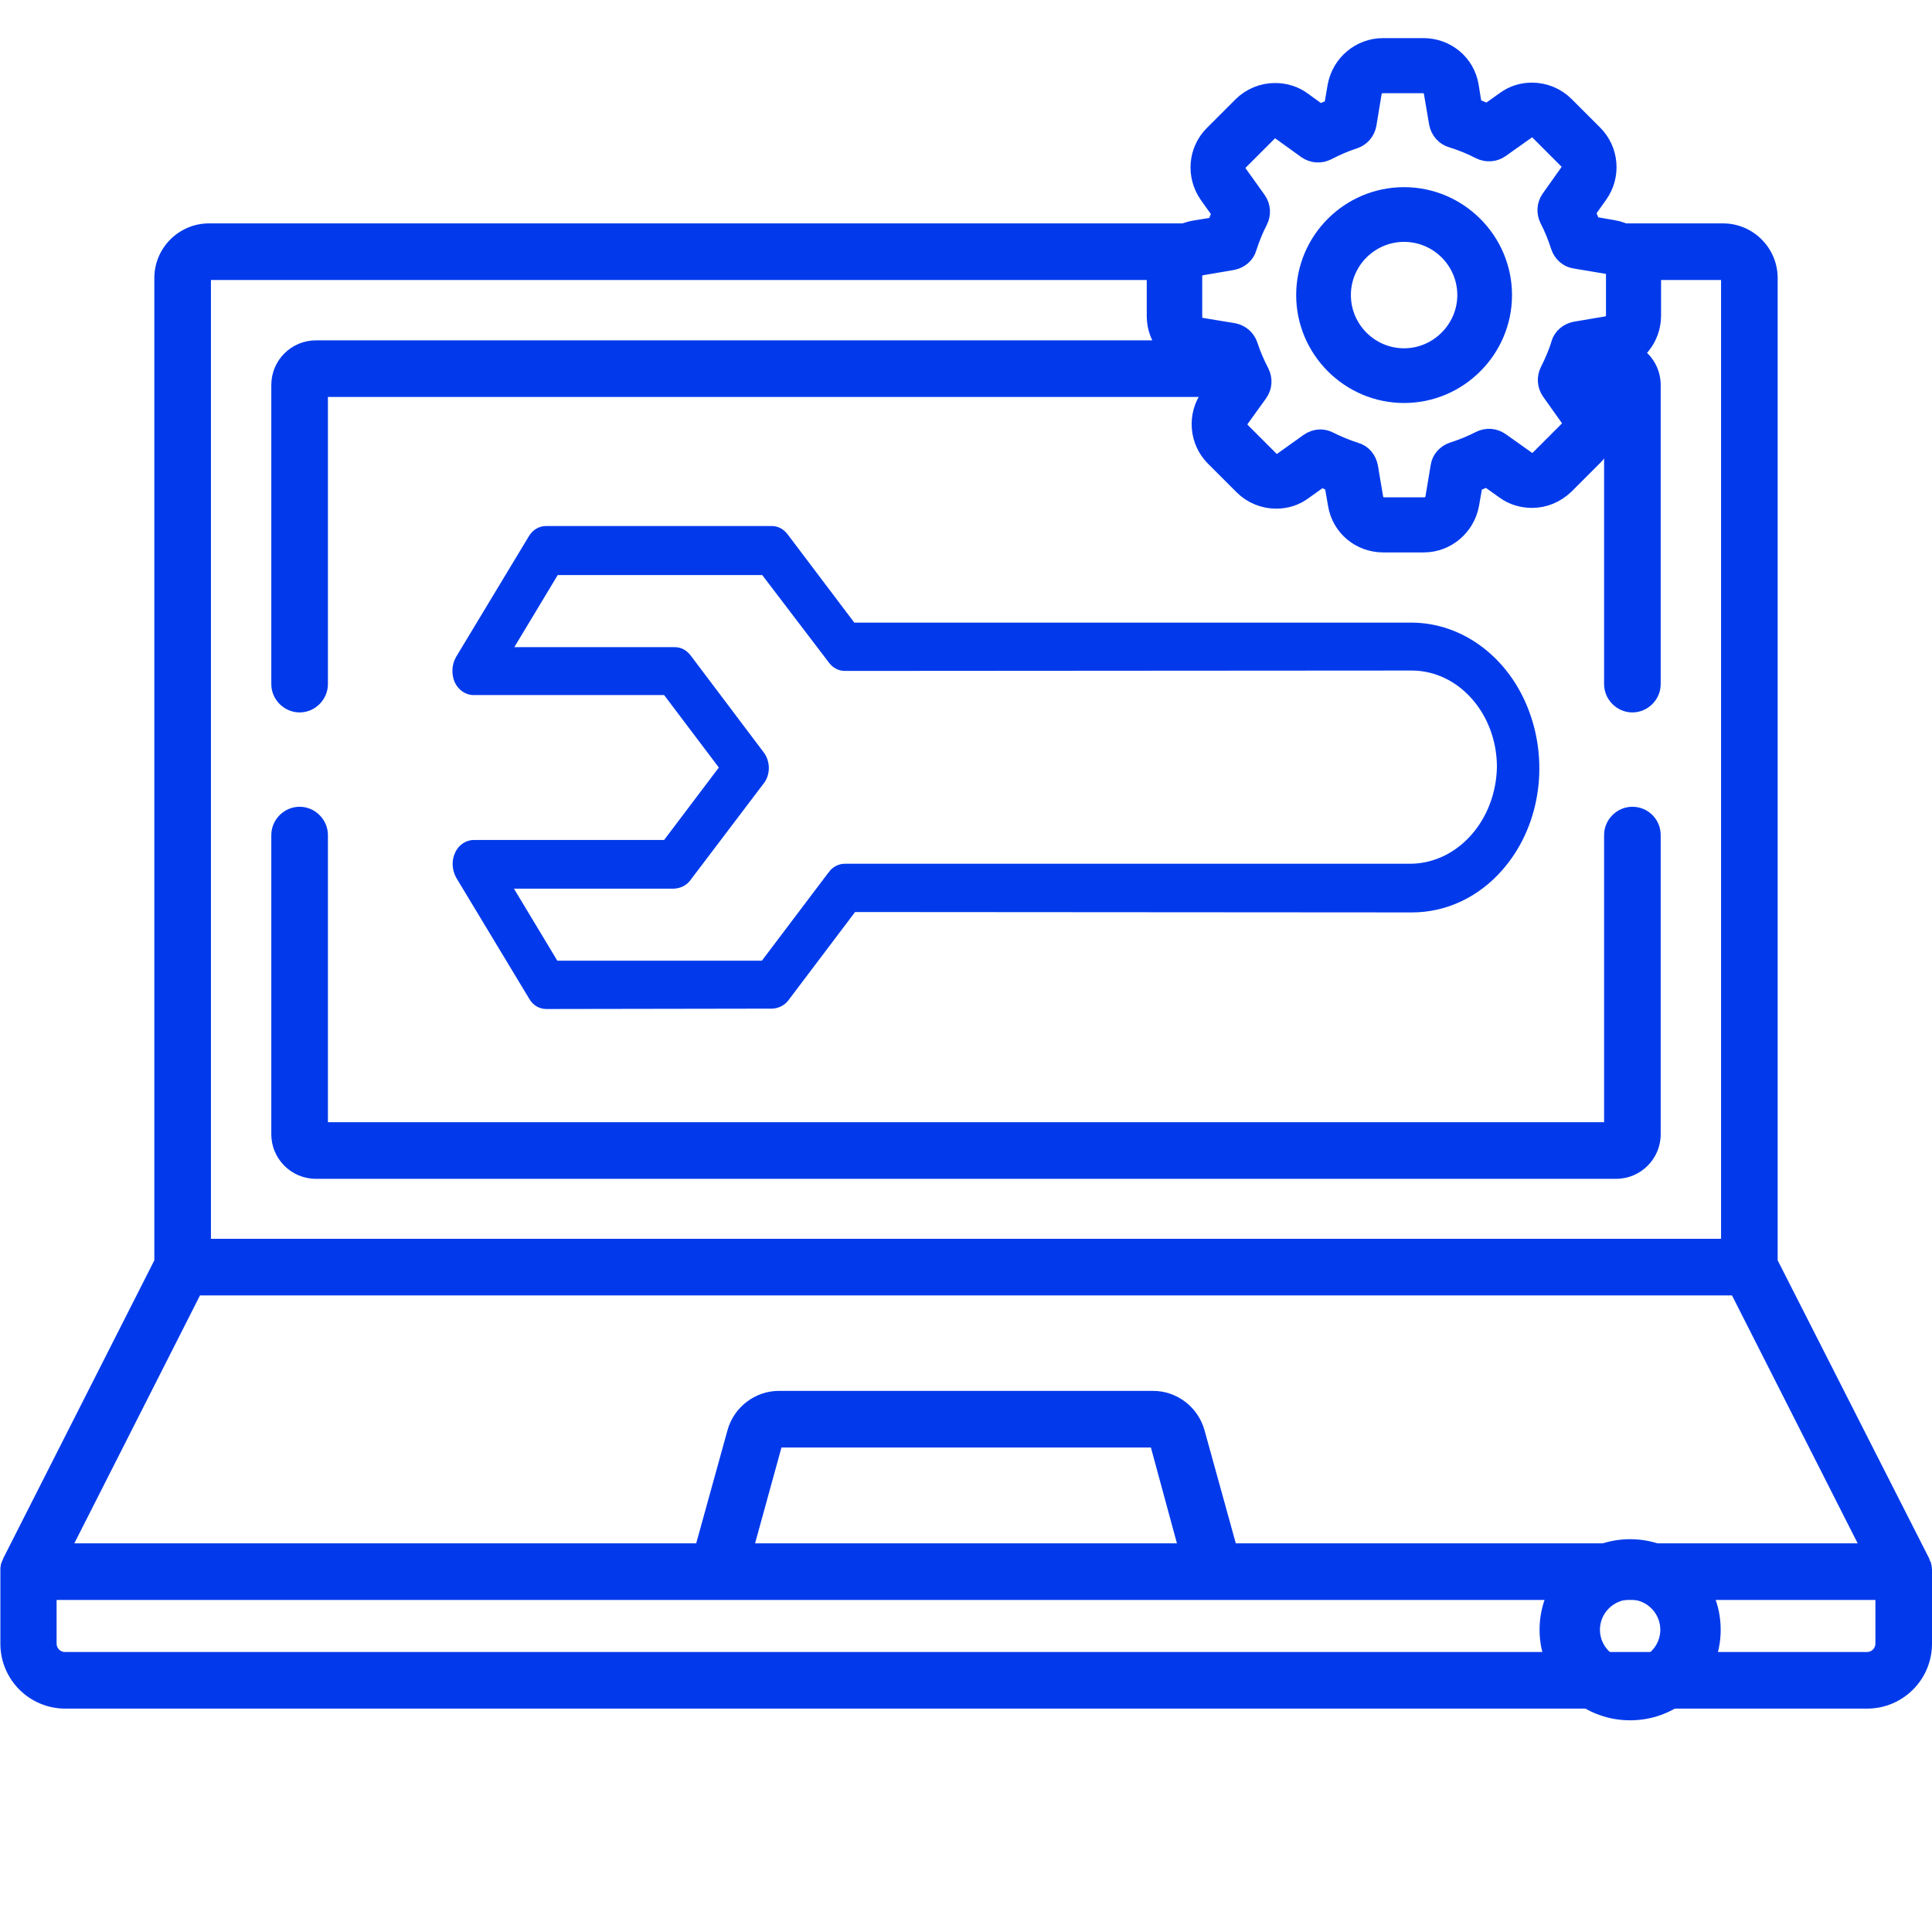<?xml version="1.0" encoding="utf-8"?>
<!-- Generator: Adobe Illustrator 24.0.1, SVG Export Plug-In . SVG Version: 6.00 Build 0)  -->
<svg version="1.1" id="Capa_1" xmlns="http://www.w3.org/2000/svg" xmlns:xlink="http://www.w3.org/1999/xlink" x="0px" y="0px"
	 viewBox="0 0 512 512" style="enable-background:new 0 0 512 512;" xml:space="preserve">
<style type="text/css">
	.st0{fill:#023AEB;}
	.st1{fill:#023AEB;stroke:#023AEB;stroke-width:7;stroke-miterlimit:10;}
</style>
<path class="st0" d="M398.1,230.6c-6.3,7.2-14.9,11.2-23.9,11.2l-147.6-0.1L209,265c-1,1.4-2.6,2.2-4.3,2.3l-59.9,0.1
	c-1.9,0-3.6-1-4.6-2.8l-19.3-32c-1.1-2-1.3-4.5-0.3-6.6c0.9-2.1,2.9-3.4,5-3.4H176l14.5-19.2L176,184.2h-50.5c-2.1,0-4-1.3-5-3.4
	c-0.9-2.1-0.8-4.6,0.3-6.6l19.3-32c1-1.8,2.8-2.8,4.6-2.8l59.8,0c1.7,0,3.2,0.8,4.3,2.3l17.6,23.3l147.6,0
	c13.7,0,26.1,9.4,31.3,23.7C410.6,203.1,407.8,219.6,398.1,230.6z M219.9,230.8c1-1.2,2.5-1.9,4-1.9h150.2
	c12.4-0.3,22.3-11.6,22.6-25.6c0-14.1-10.1-25.6-22.6-25.6l-150.2,0.1c-1.7,0-3.2-0.8-4.3-2.3L202,152.4h-54.2l-11.5,19.1l42.5,0
	c1.7,0,3.2,0.8,4.3,2.3l19.3,25.6c1.8,2.4,1.8,5.9,0,8.2L183,233.2c-1,1.4-2.6,2.2-4.3,2.3h-42.5l11.5,19.1l54.2,0l17.6-23.3
	C219.7,231.1,219.8,231,219.9,230.8z"/>
<path class="st0" d="M432,455.9c-13.3,0-24-10.7-24-24s10.7-24,24-24s24,10.7,24,24S445.3,455.9,432,455.9z M432,423.9
	c-4.4,0-8,3.6-8,8s3.6,8,8,8s8-3.6,8-8S436.4,423.9,432,423.9z"/>
<g>
	<g>
		<path class="st0" d="M512,416.1c0-0.1,0-0.1,0-0.2c0-0.3-0.1-0.6-0.1-0.9c0,0,0-0.1,0-0.1c-0.1-0.3-0.1-0.5-0.2-0.8
			c0-0.1,0-0.1-0.1-0.2c-0.1-0.2-0.2-0.4-0.3-0.7c0,0,0-0.1,0-0.1L471.1,334V73.7c0-8-6.5-14.5-14.5-14.5h-39.4
			c0.9,1.2,1.8,2.4,2.5,3.7c0.7,1.4,1.1,2.8,1.2,4.2c0,0.1,0.1,0.1,0.1,0.2c1-0.4,2.2-0.7,3.6-0.7c5.2,0,8,3.6,8.6,7.6h22.9v254.1
			H55.9V74.2h257.7c1.2-2.7,3.6-4.7,7.2-4.9c0.7-3.5,2.4-6.9,4.2-10.1H55.4c-8,0-14.5,6.5-14.5,14.5V334L0.8,413.1c0,0,0,0.1,0,0.1
			c-0.1,0.2-0.2,0.4-0.3,0.7c0,0.1-0.1,0.1-0.1,0.2c-0.1,0.3-0.2,0.5-0.2,0.8c0,0,0,0.1,0,0.1c-0.1,0.3-0.1,0.6-0.1,0.9
			c0,0.1,0,0.1,0,0.2c0,0.2,0,0.3,0,0.5v19c0,9.5,7.7,17.2,17.2,17.2h477.5c9.5,0,17.2-7.7,17.2-17.2v-19
			C512,416.4,512,416.2,512,416.1z M53,343.3H459l33.3,65.7H327.5l-8.3-30c-1.7-6.1-7.3-10.4-13.6-10.4h-99.2
			c-6.3,0-11.9,4.3-13.6,10.4l-8.3,30H19.7L53,343.3z M311.9,409H200.1l7-25.4H305L311.9,409z M497,435.6c0,1.2-1,2.2-2.2,2.2H17.2
			c-1.2,0-2.2-1-2.2-2.2V424h482V435.6z"/>
	</g>
</g>
<g>
	<g>
		<path class="st0" d="M432.6,213.8c-4.1,0-7.5,3.4-7.5,7.5v76.1H86.9v-76.1c0-4.1-3.4-7.5-7.5-7.5s-7.5,3.4-7.5,7.5v79.3
			c0,6.5,5.3,11.8,11.8,11.8h344.6c6.5,0,11.8-5.3,11.8-11.8v-79.3C440.1,217.1,436.7,213.8,432.6,213.8z"/>
	</g>
</g>
<g>
	<g>
		<path class="st0" d="M428.3,90.2h-10.1c-0.1,2.1-0.4,4.2-0.6,6.3c0,0,0,0,0,0.1c0,0,0,0.1,0,0.1c0.1,0.3,0.1,0.6,0.2,0.8
			c0.4,0.6,0.7,1.3,1.1,1.9c1.1,1.9,1.4,3.9,1.1,5.8h5.1v76.1c0,4.1,3.4,7.5,7.5,7.5s7.5-3.4,7.5-7.5V102
			C440.1,95.5,434.8,90.2,428.3,90.2z"/>
		<path class="st0" d="M324.8,90.5c0-0.1,0-0.2,0-0.3H83.7c-6.5,0-11.8,5.3-11.8,11.8v79.3c0,4.1,3.4,7.5,7.5,7.5
			c4.1,0,7.5-3.4,7.5-7.5v-76.1h243.3C327.4,100.8,325.3,96.2,324.8,90.5z"/>
	</g>
</g>
<g>
	<path class="st1" d="M427.3,61.8l-6.3-1.1c-0.6-1.6-1.2-3.1-1.9-4.6l3.7-5.2c3.2-4.5,2.7-10.7-1.2-14.6l-7.6-7.6
		c-2.1-2.1-5-3.3-8-3.3c-2.4,0-4.6,0.7-6.5,2.1l-5.2,3.7c-1.6-0.8-3.2-1.4-4.9-2l-1-6.2c-0.9-5.5-5.6-9.4-11.2-9.4h-10.7
		c-5.5,0-10.2,4-11.2,9.4l-1.1,6.4c-1.5,0.6-3.1,1.2-4.6,1.9l-5.1-3.7c-1.9-1.4-4.2-2.1-6.6-2.1c-3,0-5.9,1.2-8,3.3l-7.6,7.6
		c-3.9,3.9-4.4,10-1.2,14.6l3.8,5.3c-0.7,1.5-1.3,3-1.9,4.6l-6.2,1c-5.5,0.9-9.4,5.6-9.4,11.2v10.7c0,5.5,4,10.2,9.4,11.2l6.4,1.1
		c0.6,1.5,1.2,3.1,1.9,4.6l-3.7,5.1c-3.2,4.5-2.7,10.7,1.2,14.6l7.6,7.6c2.1,2.1,5,3.3,8,3.3c2.4,0,4.6-0.7,6.5-2.1l5.3-3.8
		c1.4,0.6,2.8,1.2,4.3,1.8l1.1,6.3c0.9,5.5,5.6,9.4,11.2,9.4h10.7c5.5,0,10.2-4,11.2-9.4l1.1-6.3c1.6-0.6,3.1-1.2,4.6-1.9l5.2,3.7
		c1.9,1.4,4.2,2.1,6.6,2.1c3,0,5.8-1.2,8-3.3l7.6-7.6c3.9-3.9,4.4-10,1.2-14.6l-3.7-5.2c0.7-1.5,1.4-3.1,1.9-4.6l6.3-1
		c5.5-0.9,9.4-5.6,9.4-11.2V72.9C436.7,67.4,432.8,62.7,427.3,61.8z M429.1,83.6c0,1.8-1.3,3.4-3.1,3.7l-8.3,1.4
		c-1.5,0.3-2.8,1.3-3.2,2.8c-0.7,2.4-1.8,4.9-3,7.3c-0.7,1.4-0.6,3,0.3,4.3l4.9,6.9c1.1,1.5,0.9,3.5-0.4,4.8l-7.6,7.6
		c-0.7,0.7-1.6,1.1-2.6,1.1c-0.8,0-1.5-0.2-2.2-0.7l-6.9-4.9c-1.3-0.9-2.9-1-4.3-0.3c-2.3,1.2-4.8,2.2-7.3,3
		c-1.5,0.5-2.6,1.7-2.8,3.2l-1.4,8.4c-0.3,1.8-1.9,3.1-3.7,3.1h-10.7c-1.8,0-3.4-1.3-3.7-3.1l-1.4-8.3c-0.3-1.5-1.3-2.8-2.8-3.2
		c-2.5-0.8-4.9-1.8-7.1-2.9c-0.6-0.3-1.2-0.5-1.9-0.5c-0.8,0-1.7,0.3-2.4,0.8l-7,5c-0.6,0.5-1.3,0.7-2.1,0.7c-1,0-1.9-0.4-2.6-1.1
		l-7.6-7.6c-1.3-1.3-1.5-3.3-0.4-4.8l4.9-6.8c0.9-1.3,1-2.9,0.3-4.3c-1.2-2.3-2.3-4.8-3.1-7.3c-0.5-1.5-1.7-2.5-3.2-2.8l-8.5-1.4
		c-1.8-0.3-3.1-1.9-3.1-3.7V73.2c0-1.8,1.3-3.4,3.1-3.7l8.2-1.4c1.5-0.3,2.8-1.3,3.2-2.8c0.8-2.5,1.8-5,3-7.3c0.7-1.4,0.6-3-0.3-4.3
		l-5-7c-1.1-1.5-0.9-3.5,0.4-4.8l7.6-7.6l0,0c0.7-0.7,1.6-1.1,2.6-1.1c0.8,0,1.5,0.2,2.2,0.7l6.8,4.9c1.3,0.9,2.9,1,4.3,0.3
		c2.3-1.2,4.8-2.3,7.3-3.1c1.5-0.5,2.5-1.7,2.8-3.2l1.4-8.5c0.3-1.8,1.9-3.1,3.7-3.1h10.7c1.8,0,3.4,1.3,3.7,3.1l1.4,8.2
		c0.3,1.5,1.4,2.8,2.9,3.2c2.6,0.8,5.1,1.8,7.6,3.1c1.4,0.7,3,0.6,4.3-0.3l6.9-4.9c0.6-0.5,1.3-0.7,2.1-0.7c1,0,1.9,0.4,2.6,1.1
		l7.6,7.6c1.3,1.3,1.5,3.3,0.4,4.8l-4.9,6.9c-0.9,1.3-1,2.9-0.3,4.3c1.2,2.3,2.2,4.8,3,7.3c0.5,1.5,1.7,2.6,3.2,2.8l8.4,1.4l0,0
		c1.8,0.3,3.1,1.8,3.1,3.6V83.6z"/>
	<path class="st1" d="M372.1,53.1c-13.9,0-25.1,11.3-25.1,25.1s11.3,25.1,25.1,25.1s25.1-11.3,25.1-25.1S385.9,53.1,372.1,53.1z
		 M372.1,95.8c-9.7,0-17.6-7.9-17.6-17.6s7.9-17.6,17.6-17.6c9.7,0,17.6,7.9,17.6,17.6S381.7,95.8,372.1,95.8z"/>
</g>
</svg>
